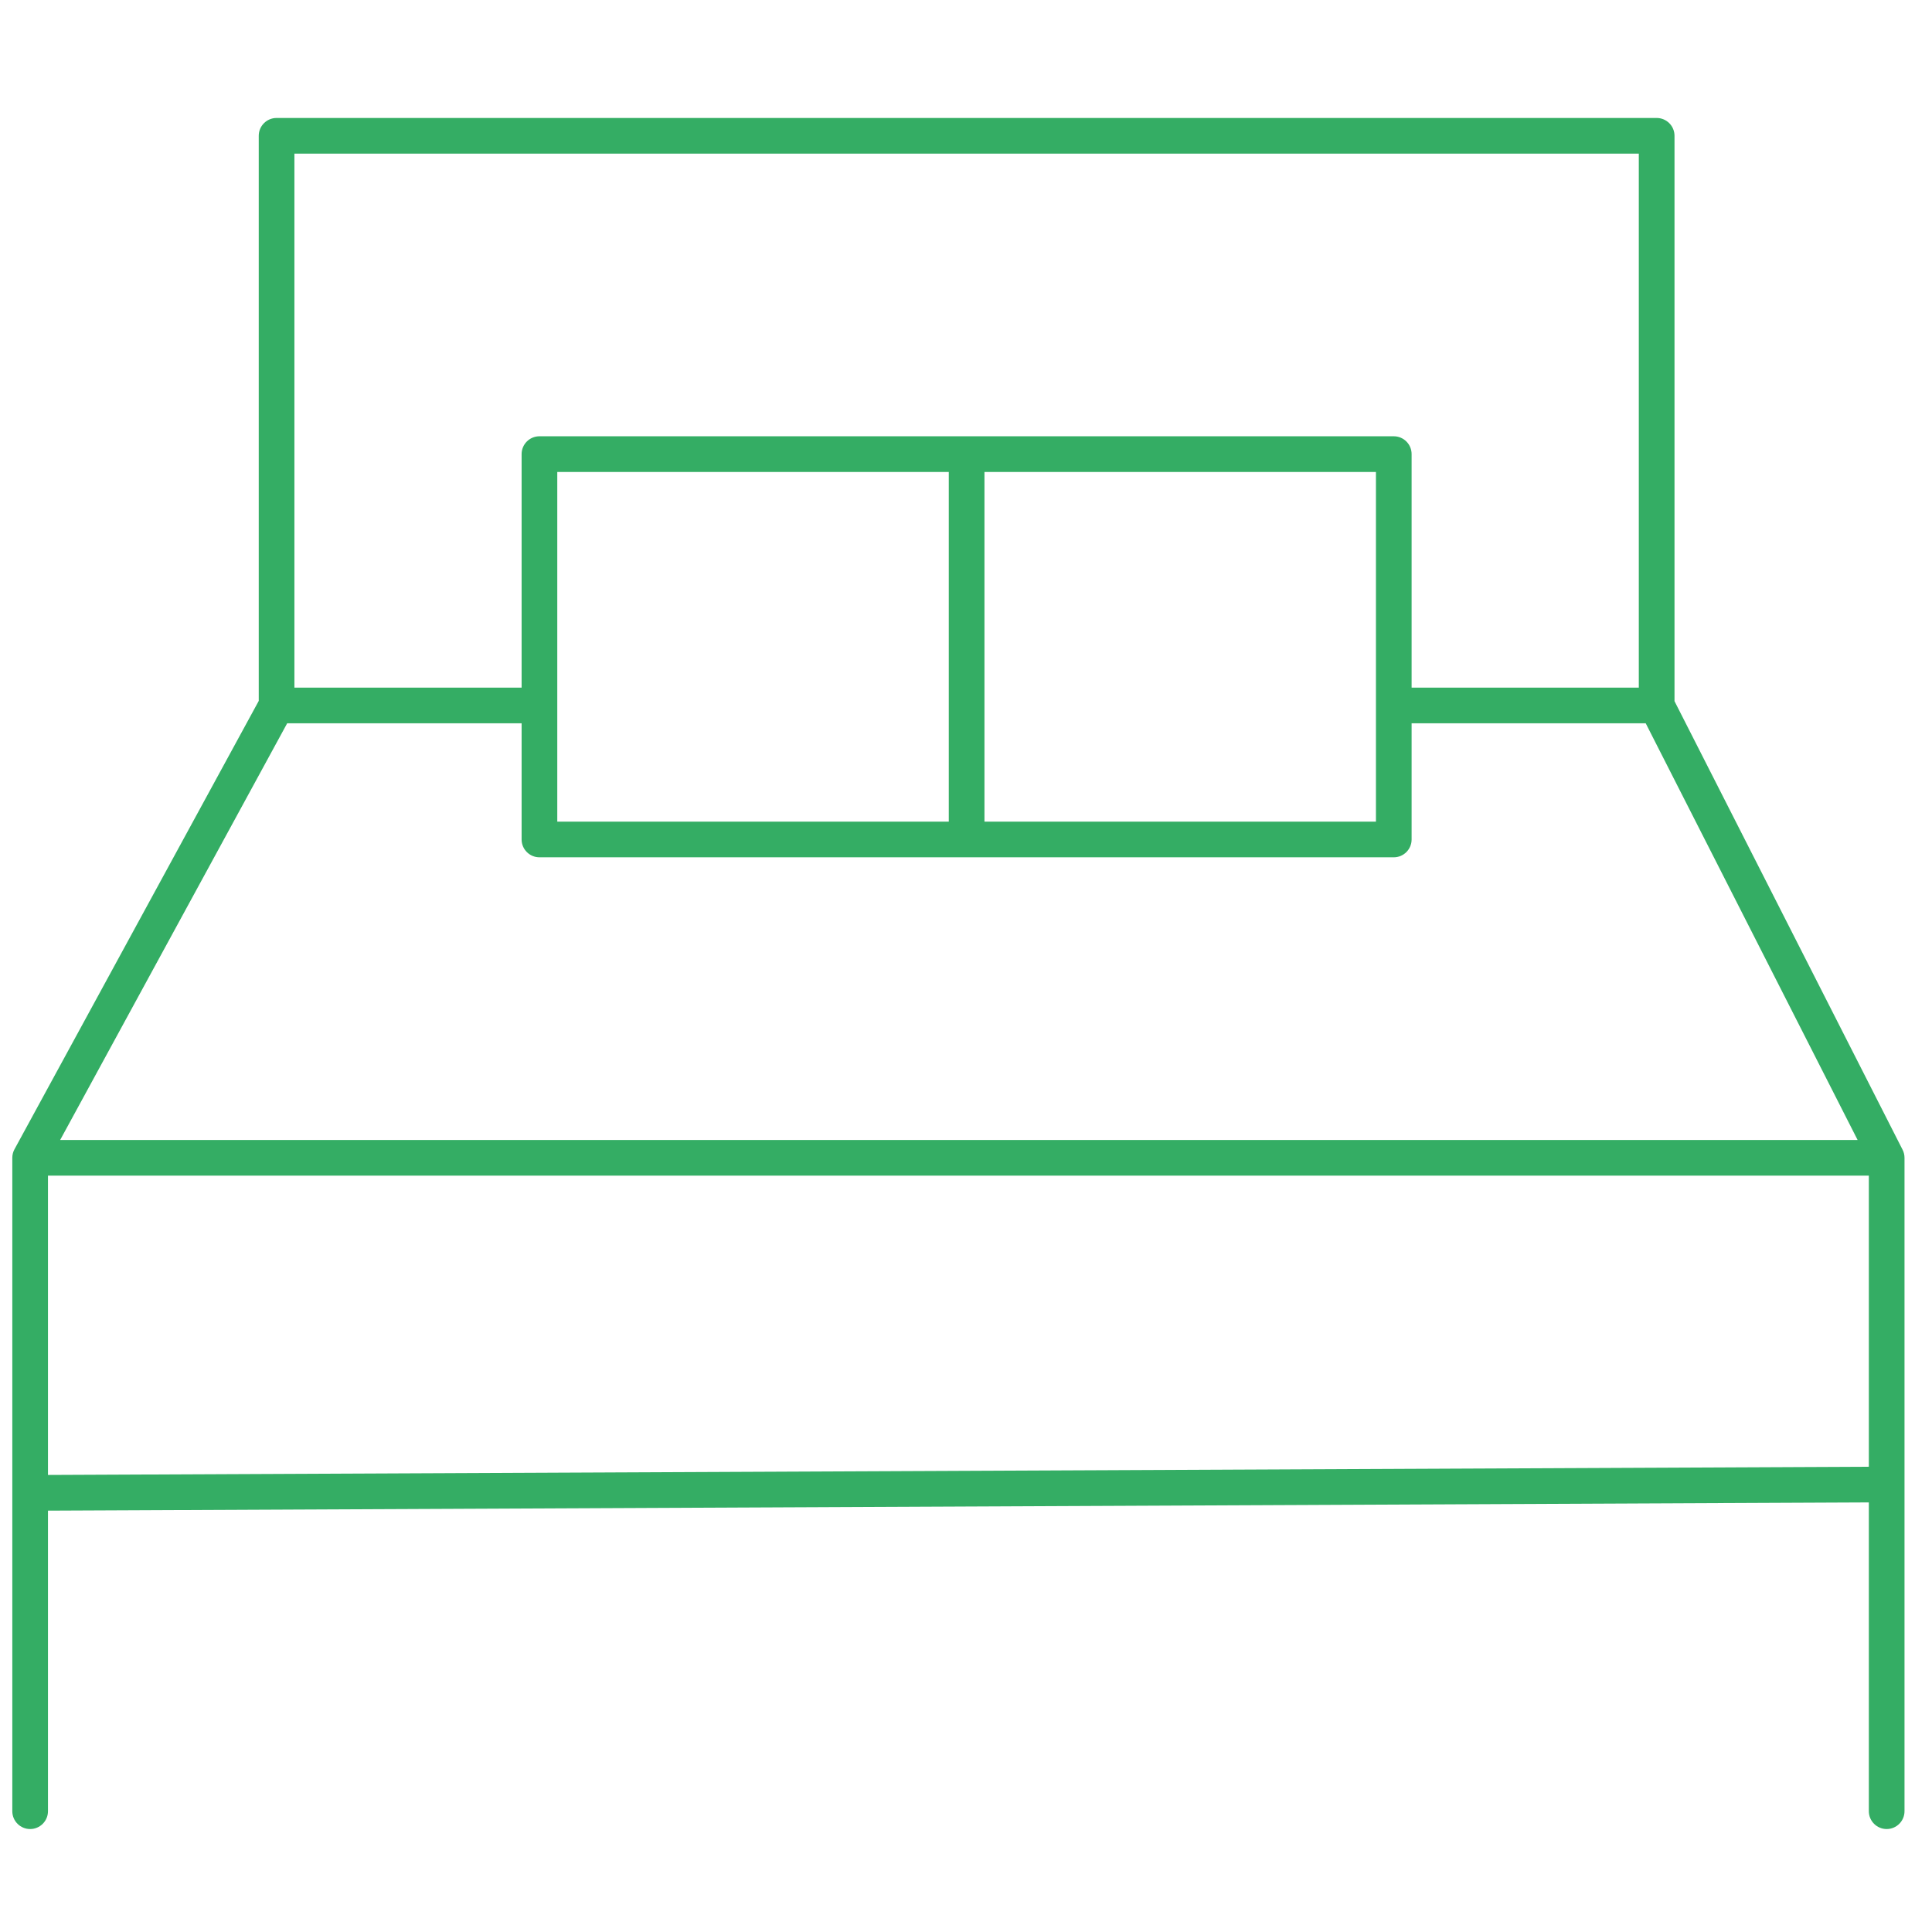 <svg width="65" height="65" viewBox="0 0 65 65" fill="none" xmlns="http://www.w3.org/2000/svg"><path fill-rule="evenodd" clip-rule="evenodd" d="M8.705 4.569C8.705 4.237 8.974 3.969 9.305 3.969H55.736C56.068 3.969 56.337 4.237 56.337 4.569V23.59L64.01 38.681C64.053 38.765 64.075 38.858 64.075 38.953V60.936C64.075 61.267 63.806 61.536 63.475 61.536C63.144 61.536 62.875 61.267 62.875 60.936V50.547L1.614 50.824V60.936C1.614 61.267 1.345 61.536 1.014 61.536C0.683 61.536 0.414 61.267 0.414 60.936V38.953C0.414 38.852 0.439 38.754 0.487 38.666L8.705 23.581V4.569ZM9.662 24.334L2.024 38.353H62.497L55.368 24.334H47.492V28.243C47.492 28.574 47.224 28.843 46.892 28.843H18.149C17.818 28.843 17.549 28.574 17.549 28.243V24.334H9.662ZM18.749 27.643H31.921V15.879H18.749V27.643ZM18.149 14.678C17.818 14.678 17.549 14.947 17.549 15.278V23.134H9.905V5.169H55.136V23.134H47.492V15.278C47.492 14.947 47.224 14.678 46.892 14.678H18.149ZM33.121 15.879V27.643H46.292V15.879H33.121ZM62.875 39.553H1.614V49.623L62.875 49.347V39.553Z" fill="#34AD64"></path></svg>